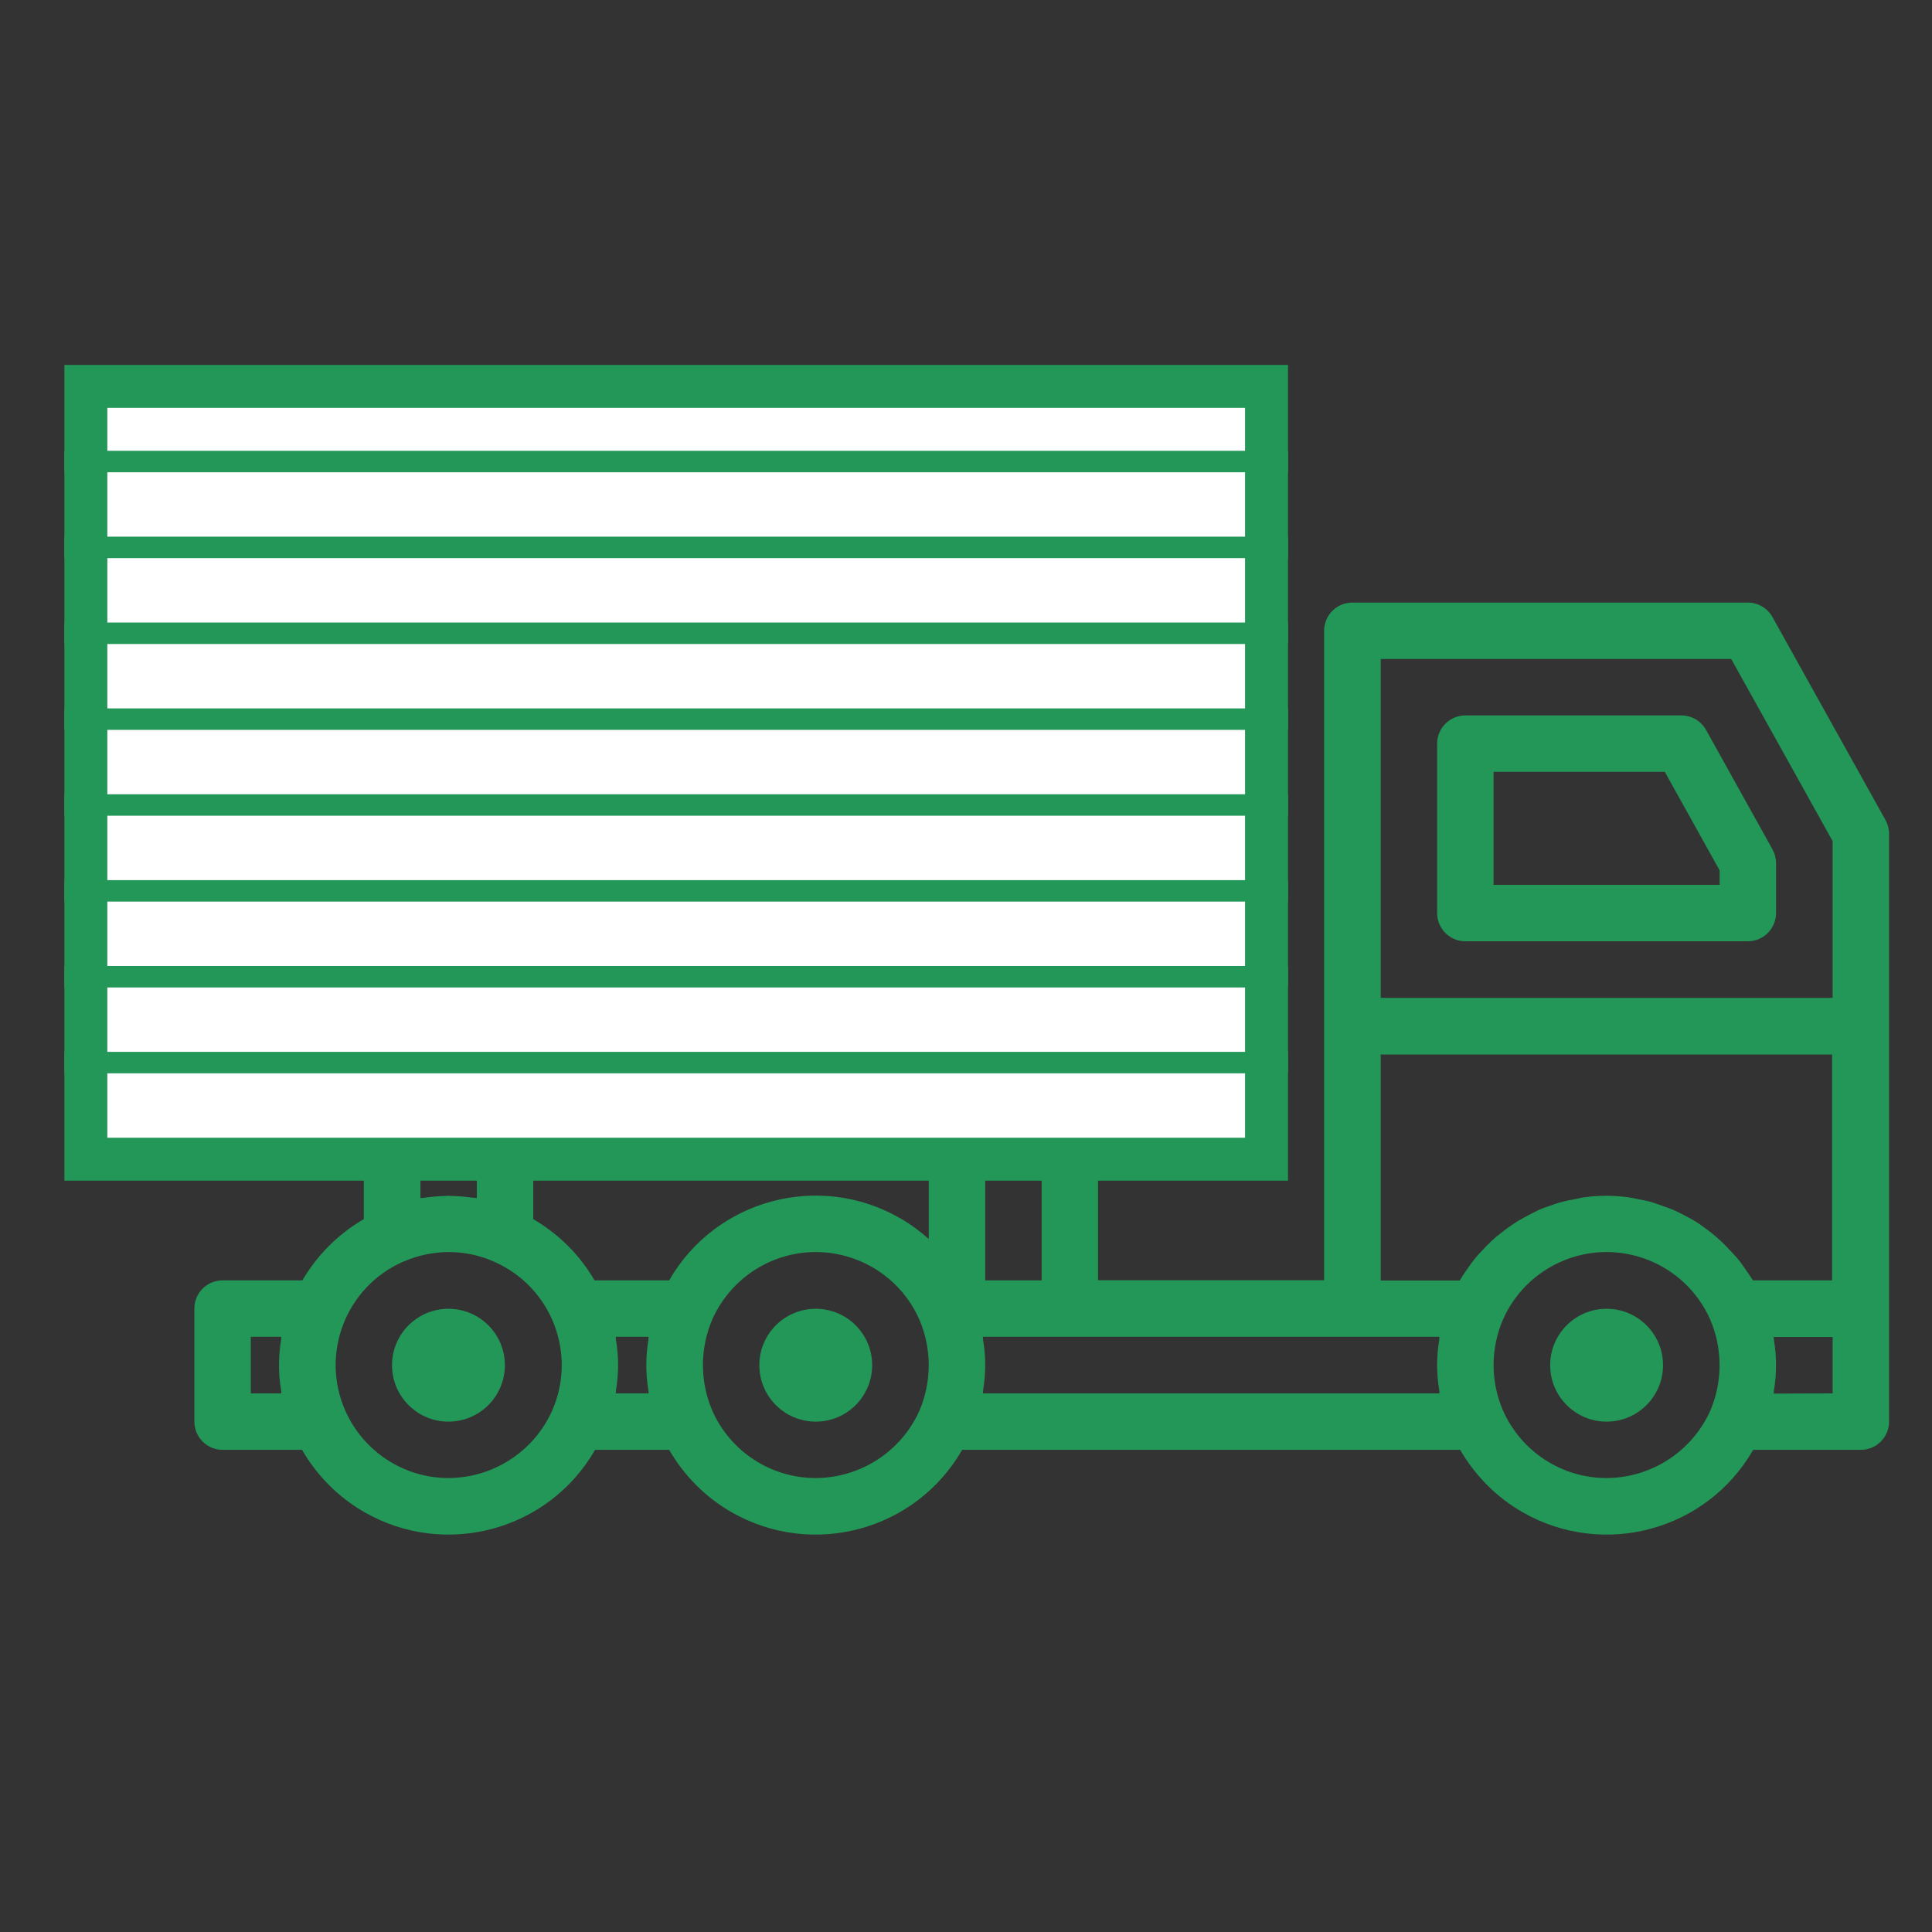 <svg xmlns="http://www.w3.org/2000/svg" width="90" height="90" viewBox="0 0 90 90" fill="none"><rect x="0" y="0" width="90" height="90" fill="#333333" stroke="none"/><path d="M10.368 59.645H14.086C14.777 58.464 15.758 57.482 16.948 56.792V54.38H12.997C12.431 54.38 11.924 54.014 11.749 53.481L11.483 52.674C8.172 42.676 8.172 31.88 11.483 21.881L11.749 21.075C11.924 20.542 12.431 20.176 12.988 20.176H38.001V18.854C38.001 18.13 38.591 17.539 39.315 17.539C40.038 17.539 40.629 18.13 40.629 18.854V20.168H48.523V18.854C48.523 18.13 49.113 17.539 49.837 17.539C50.561 17.539 51.151 18.13 51.151 18.854V20.168H55.102C55.668 20.168 56.175 20.534 56.35 21.066L56.616 21.873C59.927 31.871 59.927 42.668 56.616 52.666L56.35 53.473C56.167 54.014 55.668 54.371 55.102 54.371H51.151V59.637H61.682V29.384C61.682 28.66 62.272 28.07 62.996 28.07H81.42C81.895 28.07 82.335 28.328 82.568 28.744L87.834 38.201C87.942 38.401 88 38.617 88 38.842V66.225C88 66.948 87.409 67.539 86.686 67.539H81.67C79.507 71.307 74.691 72.604 70.923 70.442C69.717 69.751 68.719 68.745 68.02 67.539H44.821C42.659 71.307 37.843 72.604 34.075 70.442C32.868 69.751 31.87 68.745 31.172 67.539H27.72C25.557 71.307 20.741 72.604 16.973 70.442C15.767 69.751 14.769 68.745 14.07 67.539H10.368C9.645 67.539 9.054 66.948 9.054 66.225V60.959C9.054 60.236 9.636 59.645 10.368 59.645ZM19.576 55.811C19.643 55.802 19.709 55.811 19.776 55.794C20.109 55.744 20.441 55.719 20.774 55.711C20.816 55.711 20.857 55.702 20.899 55.702C20.941 55.702 20.974 55.711 21.015 55.711C21.356 55.719 21.689 55.744 22.022 55.794C22.088 55.802 22.155 55.794 22.213 55.811V54.388H19.585V55.811H19.576ZM27.695 59.645H31.172C33.334 55.877 38.15 54.579 41.918 56.742C42.401 57.017 42.85 57.349 43.266 57.715V54.38H24.841V56.792C26.023 57.482 27.013 58.464 27.695 59.645ZM40.629 22.805V24.119H48.523V22.805H40.629ZM40.629 29.384H48.523V26.756H40.629V29.384ZM48.523 32.013H40.629V34.641H48.523V32.013ZM54.154 22.805H51.151V38.592C51.151 39.316 50.561 39.906 49.837 39.906C49.113 39.906 48.523 39.316 48.523 38.592V37.278H40.629V38.592C40.629 39.316 40.038 39.906 39.315 39.906C38.591 39.906 38.001 39.316 38.001 38.592V22.805H13.945C10.851 32.204 10.851 42.352 13.945 51.751H54.154C57.248 42.352 57.248 32.204 54.154 22.805ZM48.523 54.38H45.895V59.645H48.523V54.38ZM68.004 59.645C68.028 59.603 68.062 59.562 68.087 59.512C68.162 59.379 68.253 59.263 68.336 59.138C68.461 58.955 68.586 58.78 68.719 58.614C68.819 58.497 68.919 58.381 69.027 58.273C69.168 58.115 69.318 57.965 69.468 57.824C69.576 57.715 69.692 57.615 69.817 57.524C69.975 57.391 70.15 57.258 70.316 57.142C70.449 57.058 70.565 56.967 70.69 56.892C70.873 56.784 71.056 56.684 71.248 56.584C71.381 56.518 71.514 56.451 71.639 56.384C71.838 56.293 72.046 56.218 72.262 56.151C72.395 56.102 72.529 56.052 72.653 56.019C72.886 55.952 73.127 55.902 73.369 55.86C73.485 55.835 73.601 55.811 73.718 55.786C74.45 55.677 75.199 55.677 75.93 55.786C76.047 55.802 76.163 55.835 76.272 55.852C76.513 55.902 76.762 55.944 76.995 56.019C77.129 56.06 77.261 56.11 77.378 56.151C77.594 56.227 77.811 56.301 78.018 56.393C78.152 56.451 78.268 56.518 78.393 56.576C78.592 56.675 78.784 56.784 78.983 56.9C79.1 56.975 79.216 57.05 79.324 57.133C79.507 57.266 79.691 57.399 79.865 57.549C79.965 57.632 80.073 57.724 80.165 57.815C80.339 57.973 80.497 58.148 80.664 58.322C80.747 58.414 80.838 58.514 80.93 58.614C81.088 58.805 81.229 59.005 81.362 59.204C81.437 59.304 81.504 59.412 81.57 59.512C81.595 59.562 81.637 59.603 81.662 59.645H85.347V49.123H64.319V59.653H68.004V59.645ZM85.371 39.183L80.647 30.698H64.319V46.486H85.371V39.183ZM85.371 64.91V62.282H82.626C82.626 62.323 82.626 62.365 82.635 62.415C82.768 63.197 82.768 63.995 82.635 64.785C82.635 64.827 82.635 64.877 82.626 64.919L85.371 64.91ZM74.841 68.853C76.929 68.845 78.825 67.614 79.674 65.709C80.248 64.361 80.248 62.831 79.674 61.483C78.501 58.813 75.39 57.599 72.72 58.772C71.505 59.304 70.541 60.269 70.008 61.483C69.434 62.831 69.434 64.353 70.008 65.692C70.856 67.614 72.745 68.853 74.841 68.853ZM67.055 64.91C67.055 64.869 67.055 64.827 67.047 64.777C66.914 63.995 66.914 63.197 67.047 62.407C67.047 62.365 67.047 62.315 67.055 62.274H45.786C45.786 62.315 45.786 62.357 45.795 62.407C45.928 63.189 45.928 63.987 45.795 64.777C45.795 64.819 45.795 64.869 45.786 64.91H67.055ZM38.001 68.853C40.088 68.845 41.985 67.614 42.833 65.709C43.407 64.361 43.407 62.831 42.833 61.483C41.66 58.813 38.55 57.599 35.879 58.772C34.673 59.304 33.709 60.269 33.176 61.475C32.602 62.822 32.602 64.353 33.176 65.701C34.016 67.614 35.904 68.853 38.001 68.853ZM30.215 64.91C30.215 64.869 30.215 64.827 30.207 64.777C30.074 63.995 30.074 63.197 30.207 62.407C30.207 62.365 30.207 62.315 30.215 62.274H28.684C28.684 62.315 28.684 62.357 28.693 62.407C28.826 63.189 28.826 63.987 28.693 64.777C28.693 64.819 28.693 64.869 28.684 64.91H30.215ZM20.89 68.853C22.978 68.845 24.875 67.614 25.723 65.709C26.888 63.055 25.69 59.953 23.028 58.78C23.02 58.772 23.012 58.772 22.995 58.764C21.673 58.181 20.167 58.181 18.836 58.755C18.819 58.755 18.803 58.764 18.786 58.772C16.124 59.936 14.91 63.047 16.083 65.709C16.923 67.614 18.811 68.853 20.89 68.853ZM11.682 64.91H13.105C13.105 64.869 13.105 64.827 13.097 64.777C12.963 63.995 12.963 63.197 13.097 62.407C13.097 62.365 13.097 62.315 13.105 62.274H11.682V64.91Z" fill="#229758"></path><path d="M68.262 33.327H78.326C78.8 33.327 79.241 33.585 79.474 34.001L82.569 39.566C82.677 39.765 82.735 39.981 82.735 40.206V42.535C82.735 43.259 82.144 43.849 81.421 43.849H68.262C67.538 43.849 66.947 43.259 66.947 42.535V34.641C66.947 33.917 67.538 33.327 68.262 33.327ZM69.576 41.221H80.107V40.547L77.553 35.955H69.576V41.221Z" fill="#229758"></path><path d="M72.213 63.596C72.213 65.048 73.39 66.225 74.841 66.225C76.293 66.225 77.47 65.048 77.47 63.596C77.47 62.144 76.293 60.968 74.841 60.968C73.39 60.968 72.213 62.144 72.213 63.596Z" fill="#229758"></path><path d="M35.373 63.596C35.373 65.048 36.549 66.225 38.001 66.225C39.453 66.225 40.629 65.048 40.629 63.596C40.629 62.144 39.453 60.968 38.001 60.968C36.549 60.968 35.373 62.144 35.373 63.596Z" fill="#229758"></path><path d="M18.262 63.596C18.262 65.048 19.439 66.225 20.89 66.225C22.342 66.225 23.519 65.048 23.519 63.596C23.519 62.144 22.342 60.968 20.89 60.968C19.439 60.968 18.262 62.144 18.262 63.596Z" fill="#229758"></path><rect x="4" y="18" width="55" height="36" fill="white" stroke="#229758" stroke-width="2"></rect><rect x="3" y="21" width="57" height="1" fill="#229758"></rect><rect x="3" y="25" width="57" height="1" fill="#229758"></rect><path d="M3 29H60V30H3V29Z" fill="#229758"></path><rect x="3" y="33" width="57" height="1" fill="#229758"></rect><rect x="3" y="37" width="57" height="1" fill="#229758"></rect><rect x="3" y="41" width="57" height="1" fill="#229758"></rect><rect x="3" y="45" width="57" height="1" fill="#229758"></rect><rect x="3" y="49" width="57" height="1" fill="#229758"></rect></svg>